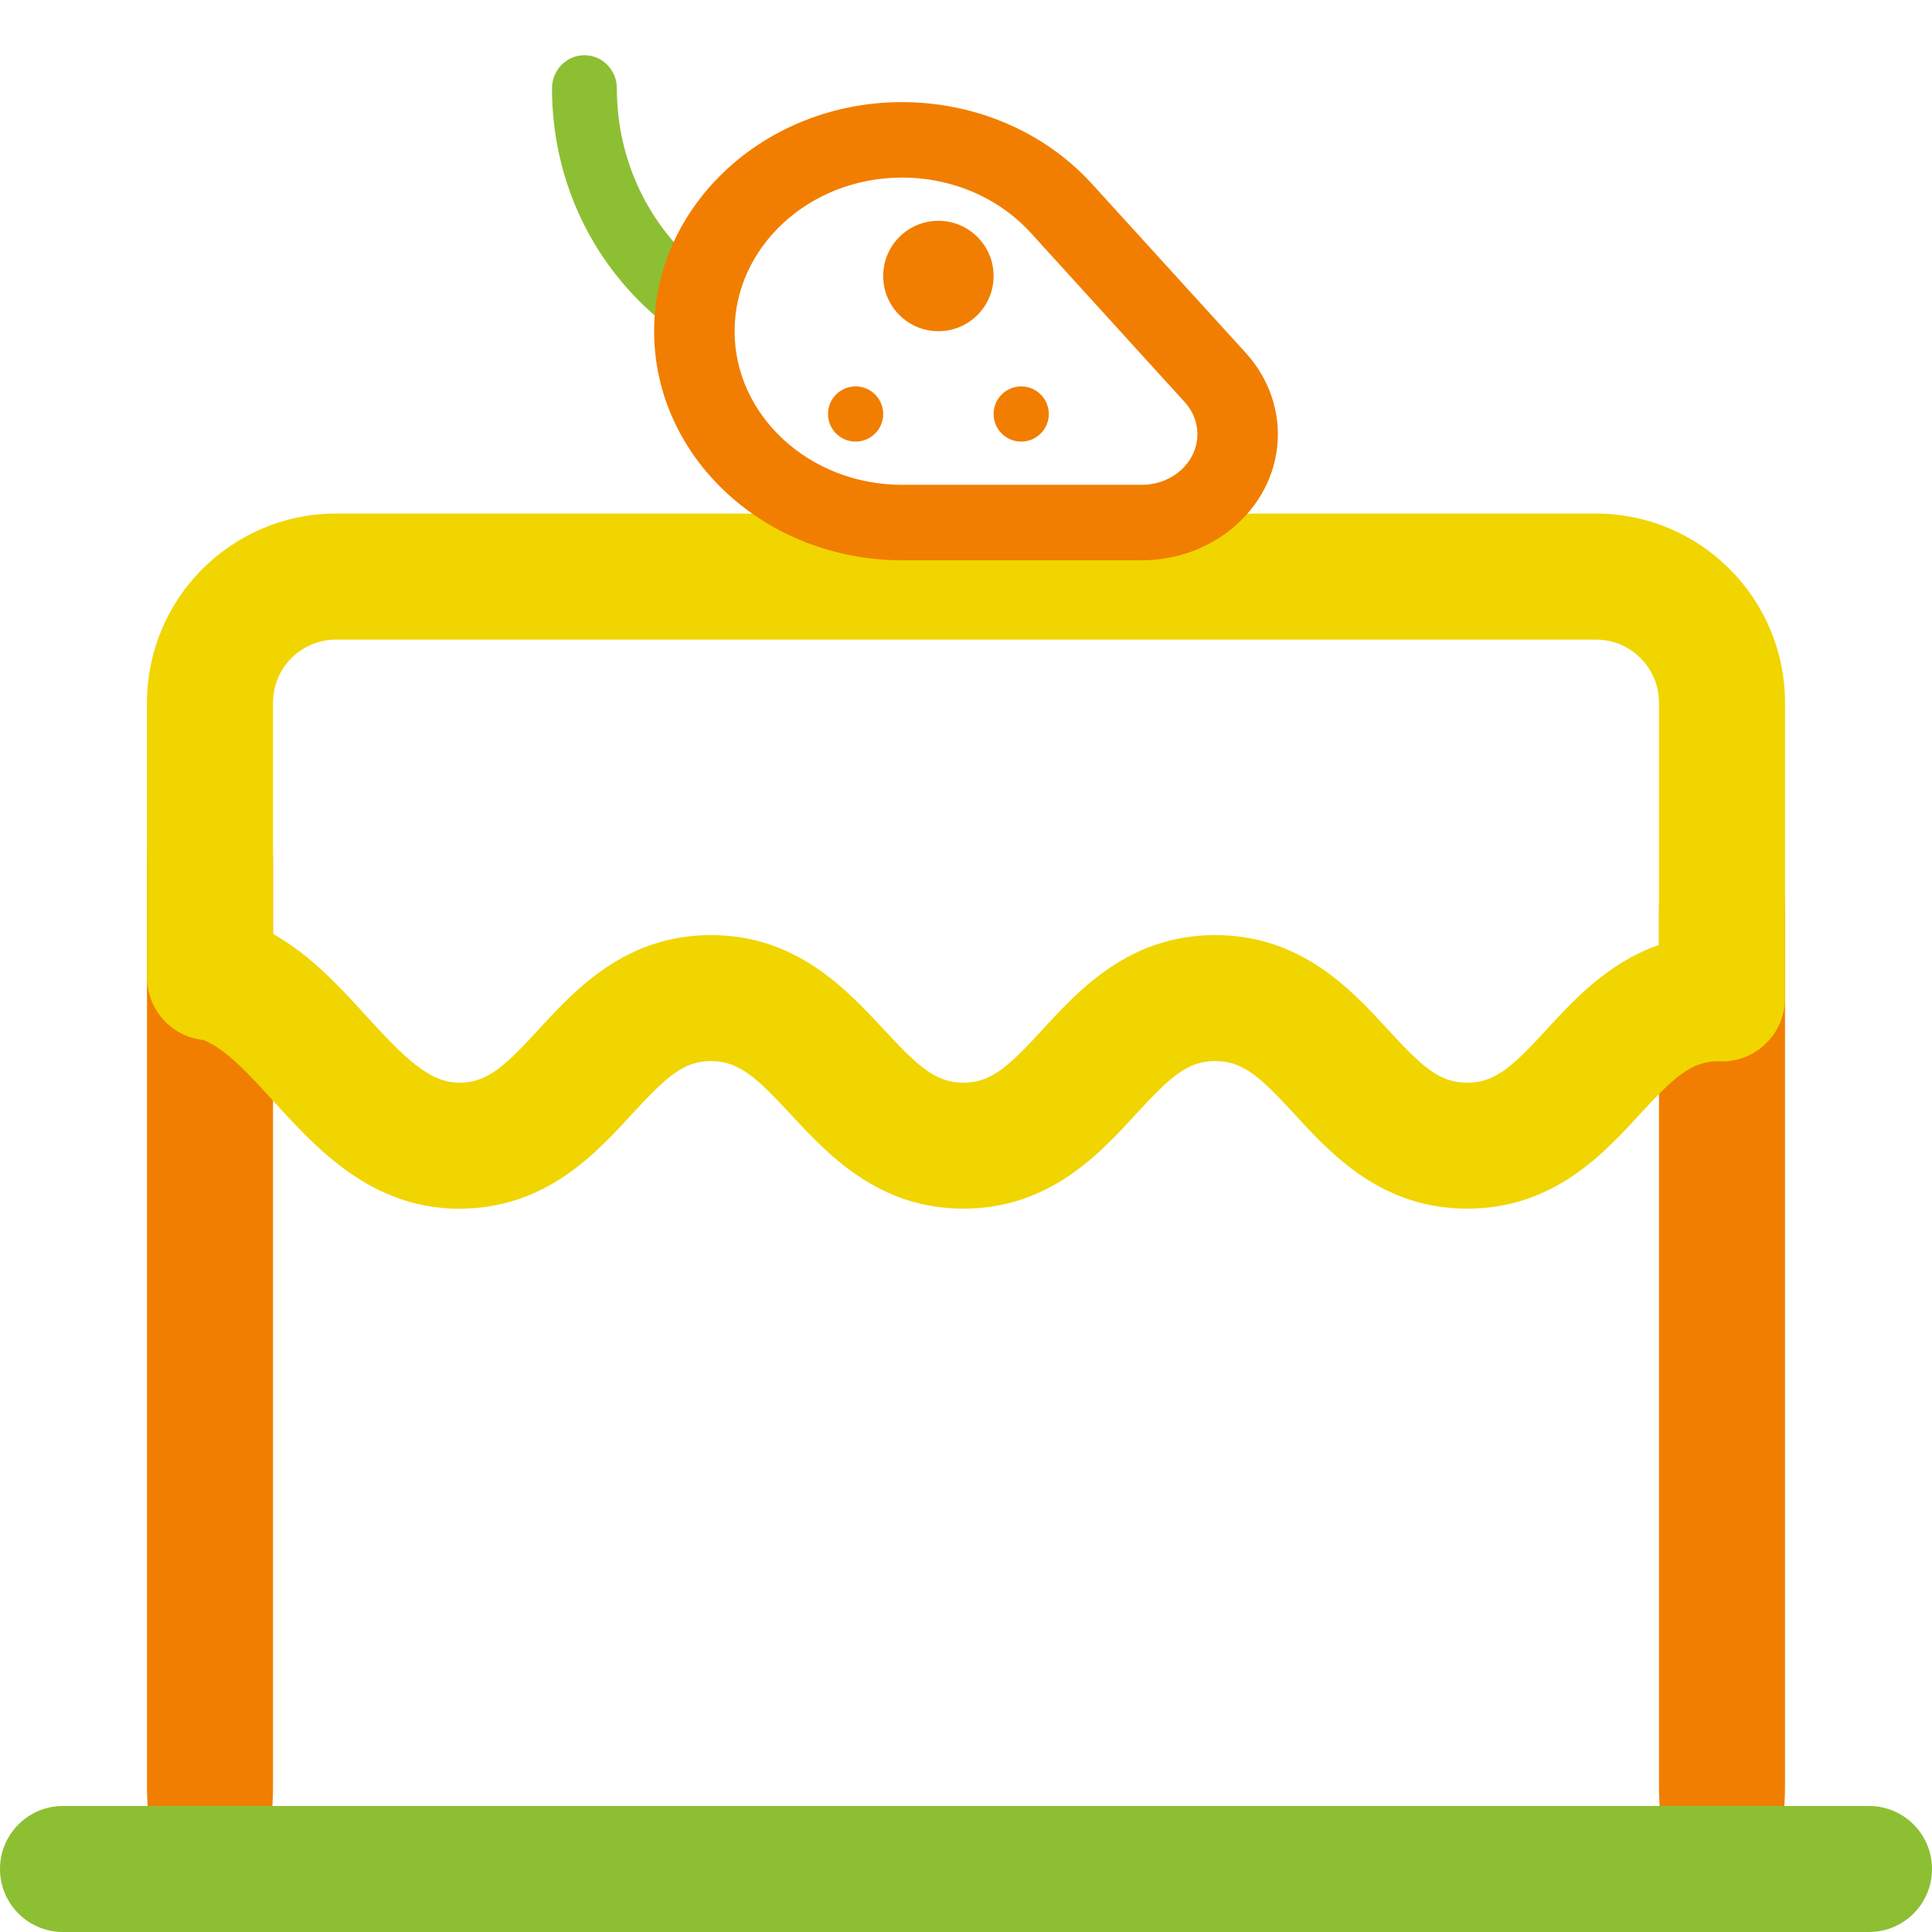 <svg width="35" height="35" viewBox="0 0 35 35" fill="none" xmlns="http://www.w3.org/2000/svg">
<g clip-path="url(#clip0_1182_1674)">
<path d="M3.804 35C3.174 35 2.663 33.809 2.663 32.339V15.661C2.663 14.192 3.174 13 3.804 13C4.435 13 4.946 14.191 4.946 15.661V32.339C4.946 33.809 4.435 35 3.804 35Z" fill="#F17E00"/>
<path d="M31.196 35C30.565 35 30.054 33.809 30.054 32.339V16.548C30.054 15.079 30.565 13.887 31.196 13.887C31.826 13.887 32.337 15.079 32.337 16.548V32.339C32.337 33.809 31.826 35 31.196 35Z" fill="#F17E00"/>
<path d="M33.859 35H1.141C0.511 35 0 34.489 0 33.859C0 33.228 0.511 32.717 1.141 32.717H33.859C34.489 32.717 35 33.228 35 33.859C35 34.489 34.489 35 33.859 35Z" fill="#8DBF33"/>
<path d="M32.337 12.728C32.337 10.84 30.801 9.304 28.913 9.304H6.087C4.199 9.304 2.663 10.84 2.663 12.728V17.665V17.666V17.706C2.663 17.727 2.665 17.747 2.666 17.768C2.666 17.772 2.666 17.776 2.667 17.781C2.703 18.337 3.136 18.785 3.686 18.841C4.089 19 4.507 19.458 4.948 19.942C5.741 20.813 6.729 21.897 8.319 21.897C9.874 21.897 10.781 20.91 11.443 20.19C12.075 19.503 12.383 19.222 12.885 19.222C13.404 19.222 13.738 19.556 14.331 20.195C14.998 20.913 15.912 21.896 17.45 21.896C19.005 21.896 19.912 20.91 20.573 20.19C21.206 19.502 21.513 19.222 22.015 19.222C22.518 19.222 22.826 19.503 23.458 20.191C24.12 20.911 25.026 21.896 26.58 21.896C28.135 21.896 29.042 20.91 29.704 20.19C30.32 19.52 30.628 19.237 31.109 19.224C31.138 19.226 31.167 19.228 31.196 19.228C31.777 19.228 32.255 18.794 32.327 18.232C32.327 18.229 32.328 18.225 32.329 18.221C32.332 18.194 32.333 18.167 32.335 18.14C32.335 18.129 32.337 18.118 32.337 18.107C32.337 18.104 32.337 18.101 32.337 18.098C32.337 18.094 32.337 18.09 32.337 18.087L32.337 12.728ZM28.023 18.646C27.391 19.334 27.083 19.614 26.58 19.614C26.078 19.614 25.771 19.334 25.138 18.646C24.477 17.926 23.57 16.94 22.015 16.94C20.461 16.94 19.554 17.926 18.893 18.646C18.26 19.334 17.953 19.614 17.45 19.614C16.931 19.614 16.597 19.281 16.003 18.642C15.336 17.924 14.423 16.94 12.884 16.94C11.33 16.94 10.424 17.926 9.762 18.646C9.13 19.334 8.822 19.614 8.319 19.614C7.776 19.614 7.321 19.157 6.635 18.405C6.154 17.877 5.626 17.299 4.946 16.919V12.728C4.946 12.099 5.458 11.587 6.087 11.587H28.913C29.542 11.587 30.054 12.099 30.054 12.728V17.119C29.135 17.437 28.512 18.114 28.023 18.646Z" fill="#F0D500"/>
<path d="M19 7.5C19 7.776 18.776 8 18.5 8C18.224 8 18 7.776 18 7.5C18 7.224 18.224 7 18.5 7C18.776 7 19 7.224 19 7.5Z" fill="#F17E00"/>
<path d="M18 5C18 5.552 17.552 6 17 6C16.448 6 16 5.552 16 5C16 4.448 16.448 4 17 4C17.552 4 18 4.448 18 5Z" fill="#F17E00"/>
<path d="M16 7.5C16 7.776 15.776 8 15.5 8C15.224 8 15 7.776 15 7.5C15 7.224 15.224 7 15.5 7C15.776 7 16 7.224 16 7.5Z" fill="#F17E00"/>
<path d="M12.412 6C12.286 6 12.16 5.959 12.053 5.874C10.748 4.842 10 3.284 10 1.6C10 1.269 10.263 1 10.588 1C10.912 1 11.175 1.269 11.175 1.6C11.175 2.91 11.757 4.122 12.772 4.925C13.029 5.128 13.076 5.505 12.877 5.767C12.761 5.92 12.588 6 12.412 6Z" fill="#8DBF33"/>
<path d="M20.684 10H16.342C13.948 10 12 8.206 12 6C12 3.794 13.948 2 16.342 2C17.053 2 17.759 2.162 18.383 2.469C18.659 2.604 18.919 2.768 19.158 2.955C19.343 3.1 19.516 3.261 19.671 3.432L22.432 6.466C22.431 6.466 22.432 6.466 22.432 6.466L22.46 6.497C22.808 6.88 23 7.366 23 7.867C23 9.043 21.961 10 20.684 10ZM16.814 8.933H20.684C21.323 8.933 21.842 8.455 21.842 7.867C21.842 7.617 21.746 7.373 21.572 7.182L18.784 4.117C18.669 3.991 18.543 3.873 18.407 3.767C18.232 3.629 18.04 3.509 17.838 3.41C17.381 3.185 16.864 3.067 16.342 3.067C14.586 3.067 13.158 4.383 13.158 6C13.158 7.617 14.586 8.933 16.342 8.933H16.814Z" fill="#F17E00"/>
<path d="M22.432 6.466L19.671 3.432C19.516 3.261 19.343 3.1 19.158 2.955C18.919 2.768 18.659 2.604 18.383 2.469C17.759 2.162 17.053 2 16.342 2C13.948 2 12 3.794 12 6C12 8.206 13.948 10 16.342 10H20.684C21.961 10 23 9.043 23 7.867C23 7.366 22.808 6.88 22.46 6.497L22.432 6.466ZM22.432 6.466C22.432 6.466 22.431 6.466 22.432 6.466ZM16.814 8.933H20.684C21.323 8.933 21.842 8.455 21.842 7.867C21.842 7.617 21.746 7.373 21.572 7.182L18.784 4.117C18.669 3.991 18.543 3.873 18.407 3.767C18.232 3.629 18.04 3.509 17.838 3.41C17.381 3.185 16.864 3.067 16.342 3.067C14.586 3.067 13.158 4.383 13.158 6C13.158 7.617 14.586 8.933 16.342 8.933H16.814Z" stroke="#F17E00" stroke-width="0.3"/>
</g>
<defs>
<clipPath id="clip0_1182_1674">
<rect width="35" height="35" fill="white"/>
</clipPath>
</defs>
</svg>
